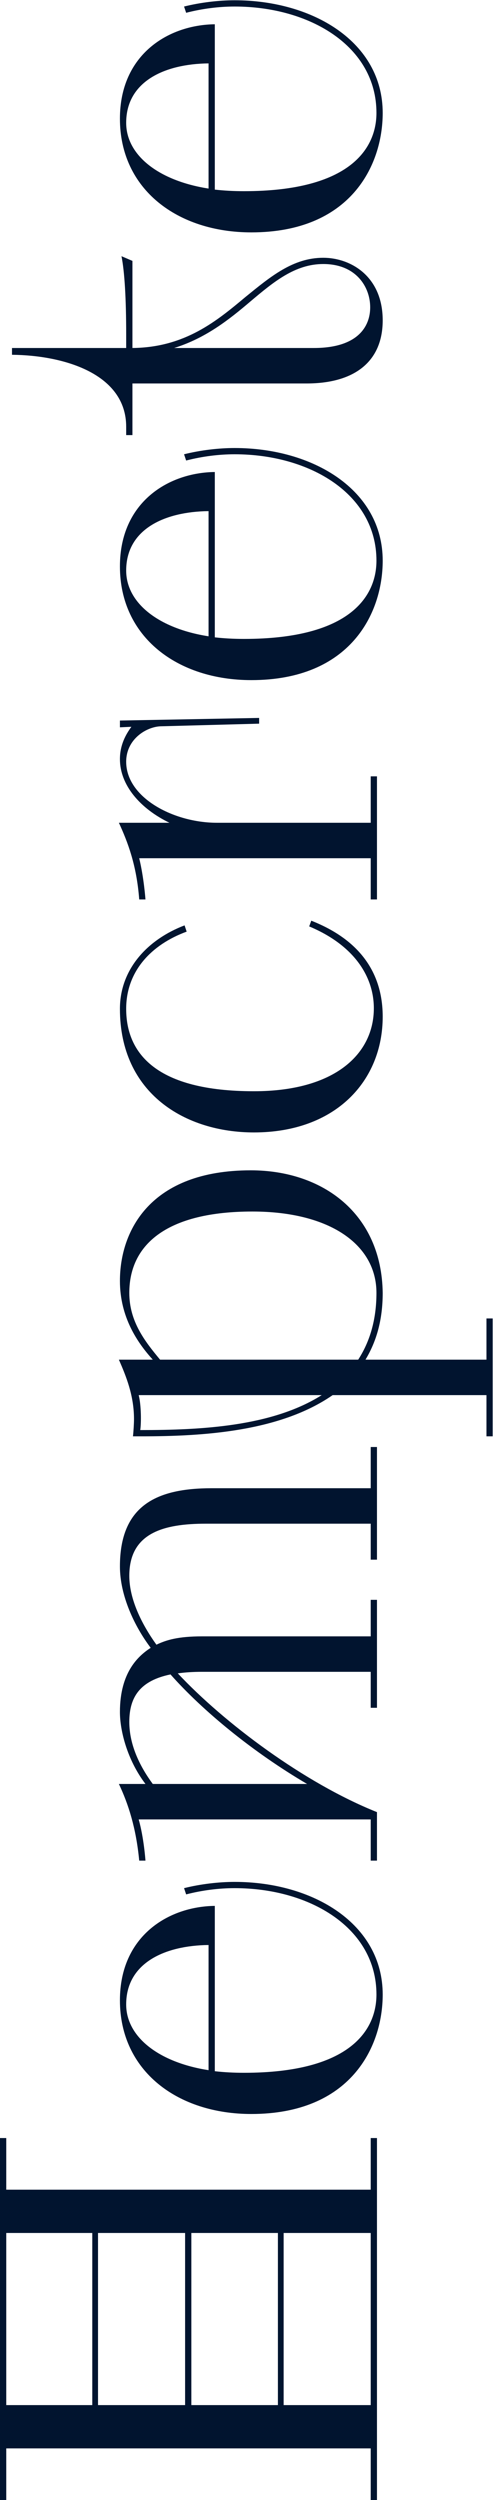 <?xml version="1.0" encoding="UTF-8"?> <svg xmlns="http://www.w3.org/2000/svg" width="130" height="655" viewBox="0 0 130 655" fill="none"><path d="M97.162 655V641.471H1.64L1.64 655H0L0 560.161H1.64L1.64 573.69H97.162V560.161H98.802V655H97.162ZM74.341 630.129H97.162V585.032H74.341V630.129ZM25.691 630.129H48.513L48.513 585.032H25.691L25.691 630.129ZM50.153 630.129H72.838V585.032H50.153L50.153 630.129ZM1.64 630.129H24.188L24.188 585.032H1.64L1.64 630.129Z" fill="#01142F"></path><path d="M56.302 499.335V542.655C58.762 542.928 61.222 543.065 63.955 543.065C91.97 543.065 98.666 531.722 98.666 522.566C98.666 505.074 81.174 494.689 61.495 494.689C57.396 494.689 53.023 495.235 48.786 496.328L48.24 494.689C52.613 493.595 57.396 493.049 61.495 493.049C81.994 493.049 100.306 503.981 100.306 522.566C100.306 536.369 91.833 553.861 65.868 553.861C46.6 553.861 31.431 542.655 31.431 524.07C31.431 507.124 44.277 499.472 56.302 499.335ZM33.071 525.163C33.071 533.636 41.544 540.332 54.662 542.382V509.584C43.047 509.721 33.071 514.367 33.071 525.163Z" fill="#01142F"></path><path d="M98.802 487.481H97.162V476.685H36.35C37.717 481.468 38.127 487.481 38.127 487.481H36.487C35.667 478.872 33.617 472.586 31.158 467.393H38.127C33.344 461.106 31.431 453.454 31.431 448.534C31.431 438.012 36.35 433.775 39.494 431.725C35.257 426.122 31.431 418.06 31.431 410.407C31.431 394.555 40.86 389.909 55.482 389.909H97.162V379.113H98.802V408.63H97.162V399.201H53.979C42.773 399.201 33.891 401.661 33.891 412.867C33.891 419.016 37.17 425.576 40.997 430.905C43.593 429.676 46.6 428.719 53.023 428.719H97.162V419.153H98.802V447.441H97.162V438.012H53.023C50.563 438.012 48.513 438.148 46.6 438.421C58.762 451.404 79.671 467.119 98.802 474.772V487.481ZM40.04 467.393H80.49C66.278 459.057 53.159 448.261 44.687 438.695C36.761 440.335 33.891 444.571 33.891 451.131C33.891 457.143 36.624 462.746 40.04 467.393Z" fill="#01142F"></path><path d="M129.14 376.315H127.5V365.519H87.187C73.384 375.085 53.296 376.315 37.034 376.315H34.847C34.984 375.221 35.121 372.898 35.121 371.805C35.121 365.655 33.071 360.599 31.158 356.226H40.04C36.077 351.853 31.431 345.157 31.431 335.591C31.431 322.472 39.357 306.62 65.732 306.62C84.59 306.62 100.032 317.962 100.306 338.734C100.306 345.84 98.666 351.443 95.796 356.226H127.5V345.43H129.14V376.315ZM41.953 356.226H93.883C96.889 351.58 98.666 345.84 98.666 338.734C98.666 326.025 86.367 317.416 66.141 317.416C44.14 317.416 33.891 325.752 33.891 338.734C33.891 346.25 37.99 351.443 41.953 356.226ZM84.317 365.519H36.35C37.034 368.115 37.034 372.898 36.761 374.675C52.886 374.675 71.335 373.718 84.317 365.519Z" fill="#01142F"></path><path d="M81.037 242.717L81.584 241.214C88.826 244.084 100.306 250.507 100.306 266.359C100.306 283.167 88.007 296.696 66.552 296.696C48.65 296.696 31.431 286.584 31.431 264.309C31.431 253.923 38.674 246.134 48.376 242.444L48.923 244.084C39.63 247.5 33.071 254.47 33.071 264.309C33.071 275.925 40.86 285.901 66.552 285.901C87.87 285.901 97.982 276.061 97.982 264.172C97.982 255.836 92.79 247.637 81.037 242.717Z" fill="#01142F"></path><path d="M98.802 235.652H97.162V224.856H36.487C37.717 229.912 38.127 235.652 38.127 235.652H36.487C35.804 226.632 33.481 220.619 31.158 215.563H44.413C36.761 211.873 31.431 205.724 31.431 198.891C31.431 195.201 32.934 192.468 34.437 190.418L31.431 190.555V188.779L67.918 188.095V189.599L42.363 190.282C38.537 190.282 33.071 193.562 33.071 199.574C33.071 209.004 45.507 215.563 56.849 215.563H97.162V203.401H98.802V235.652Z" fill="#01142F"></path><path d="M56.302 123.664L56.302 166.984C58.762 167.257 61.222 167.394 63.955 167.394C91.97 167.394 98.666 156.052 98.666 146.896C98.666 129.404 81.174 119.018 61.495 119.018C57.396 119.018 53.023 119.564 48.786 120.658L48.24 119.018C52.613 117.925 57.396 117.378 61.495 117.378C81.994 117.378 100.306 128.31 100.306 146.896C100.306 160.698 91.833 178.19 65.868 178.19C46.6 178.19 31.431 166.984 31.431 148.399C31.431 131.454 44.277 123.801 56.302 123.664ZM33.071 149.492C33.071 157.965 41.544 164.661 54.662 166.711V133.913C43.047 134.05 33.071 138.696 33.071 149.492Z" fill="#01142F"></path><path d="M80.354 100.468H34.711V113.997H33.071V111.81C33.071 98.008 16.945 93.088 3.143 92.952L3.143 91.175H33.071V87.622C33.071 78.329 32.661 71.224 31.841 67.124L34.711 68.354V91.175C48.513 91.038 56.849 84.069 64.365 77.783C70.924 72.453 76.801 67.534 84.727 67.534C91.833 67.534 100.306 72.317 100.306 83.932C100.306 94.728 92.926 100.468 80.354 100.468ZM45.643 91.175H82.267C93.746 91.175 97.026 85.572 97.026 80.516C97.026 75.186 93.336 69.174 84.727 69.174C77.347 69.174 71.744 73.82 65.595 79.013C60.129 83.659 53.979 88.579 45.643 91.175Z" fill="#01142F"></path><path d="M56.302 6.359L56.302 49.679C58.762 49.952 61.222 50.089 63.955 50.089C91.97 50.089 98.666 38.746 98.666 29.59C98.666 12.098 81.174 1.712 61.495 1.712C57.396 1.712 53.023 2.259 48.786 3.352L48.24 1.712C52.613 0.619 57.396 0.073 61.495 0.073C81.994 0.073 100.306 11.005 100.306 29.59C100.306 43.393 91.833 60.885 65.868 60.885C46.6 60.885 31.431 49.679 31.431 31.093C31.431 14.148 44.277 6.495 56.302 6.359ZM33.071 32.187C33.071 40.66 41.544 47.356 54.662 49.406L54.662 16.608C43.047 16.745 33.071 21.391 33.071 32.187Z" fill="#01142F"></path></svg> 